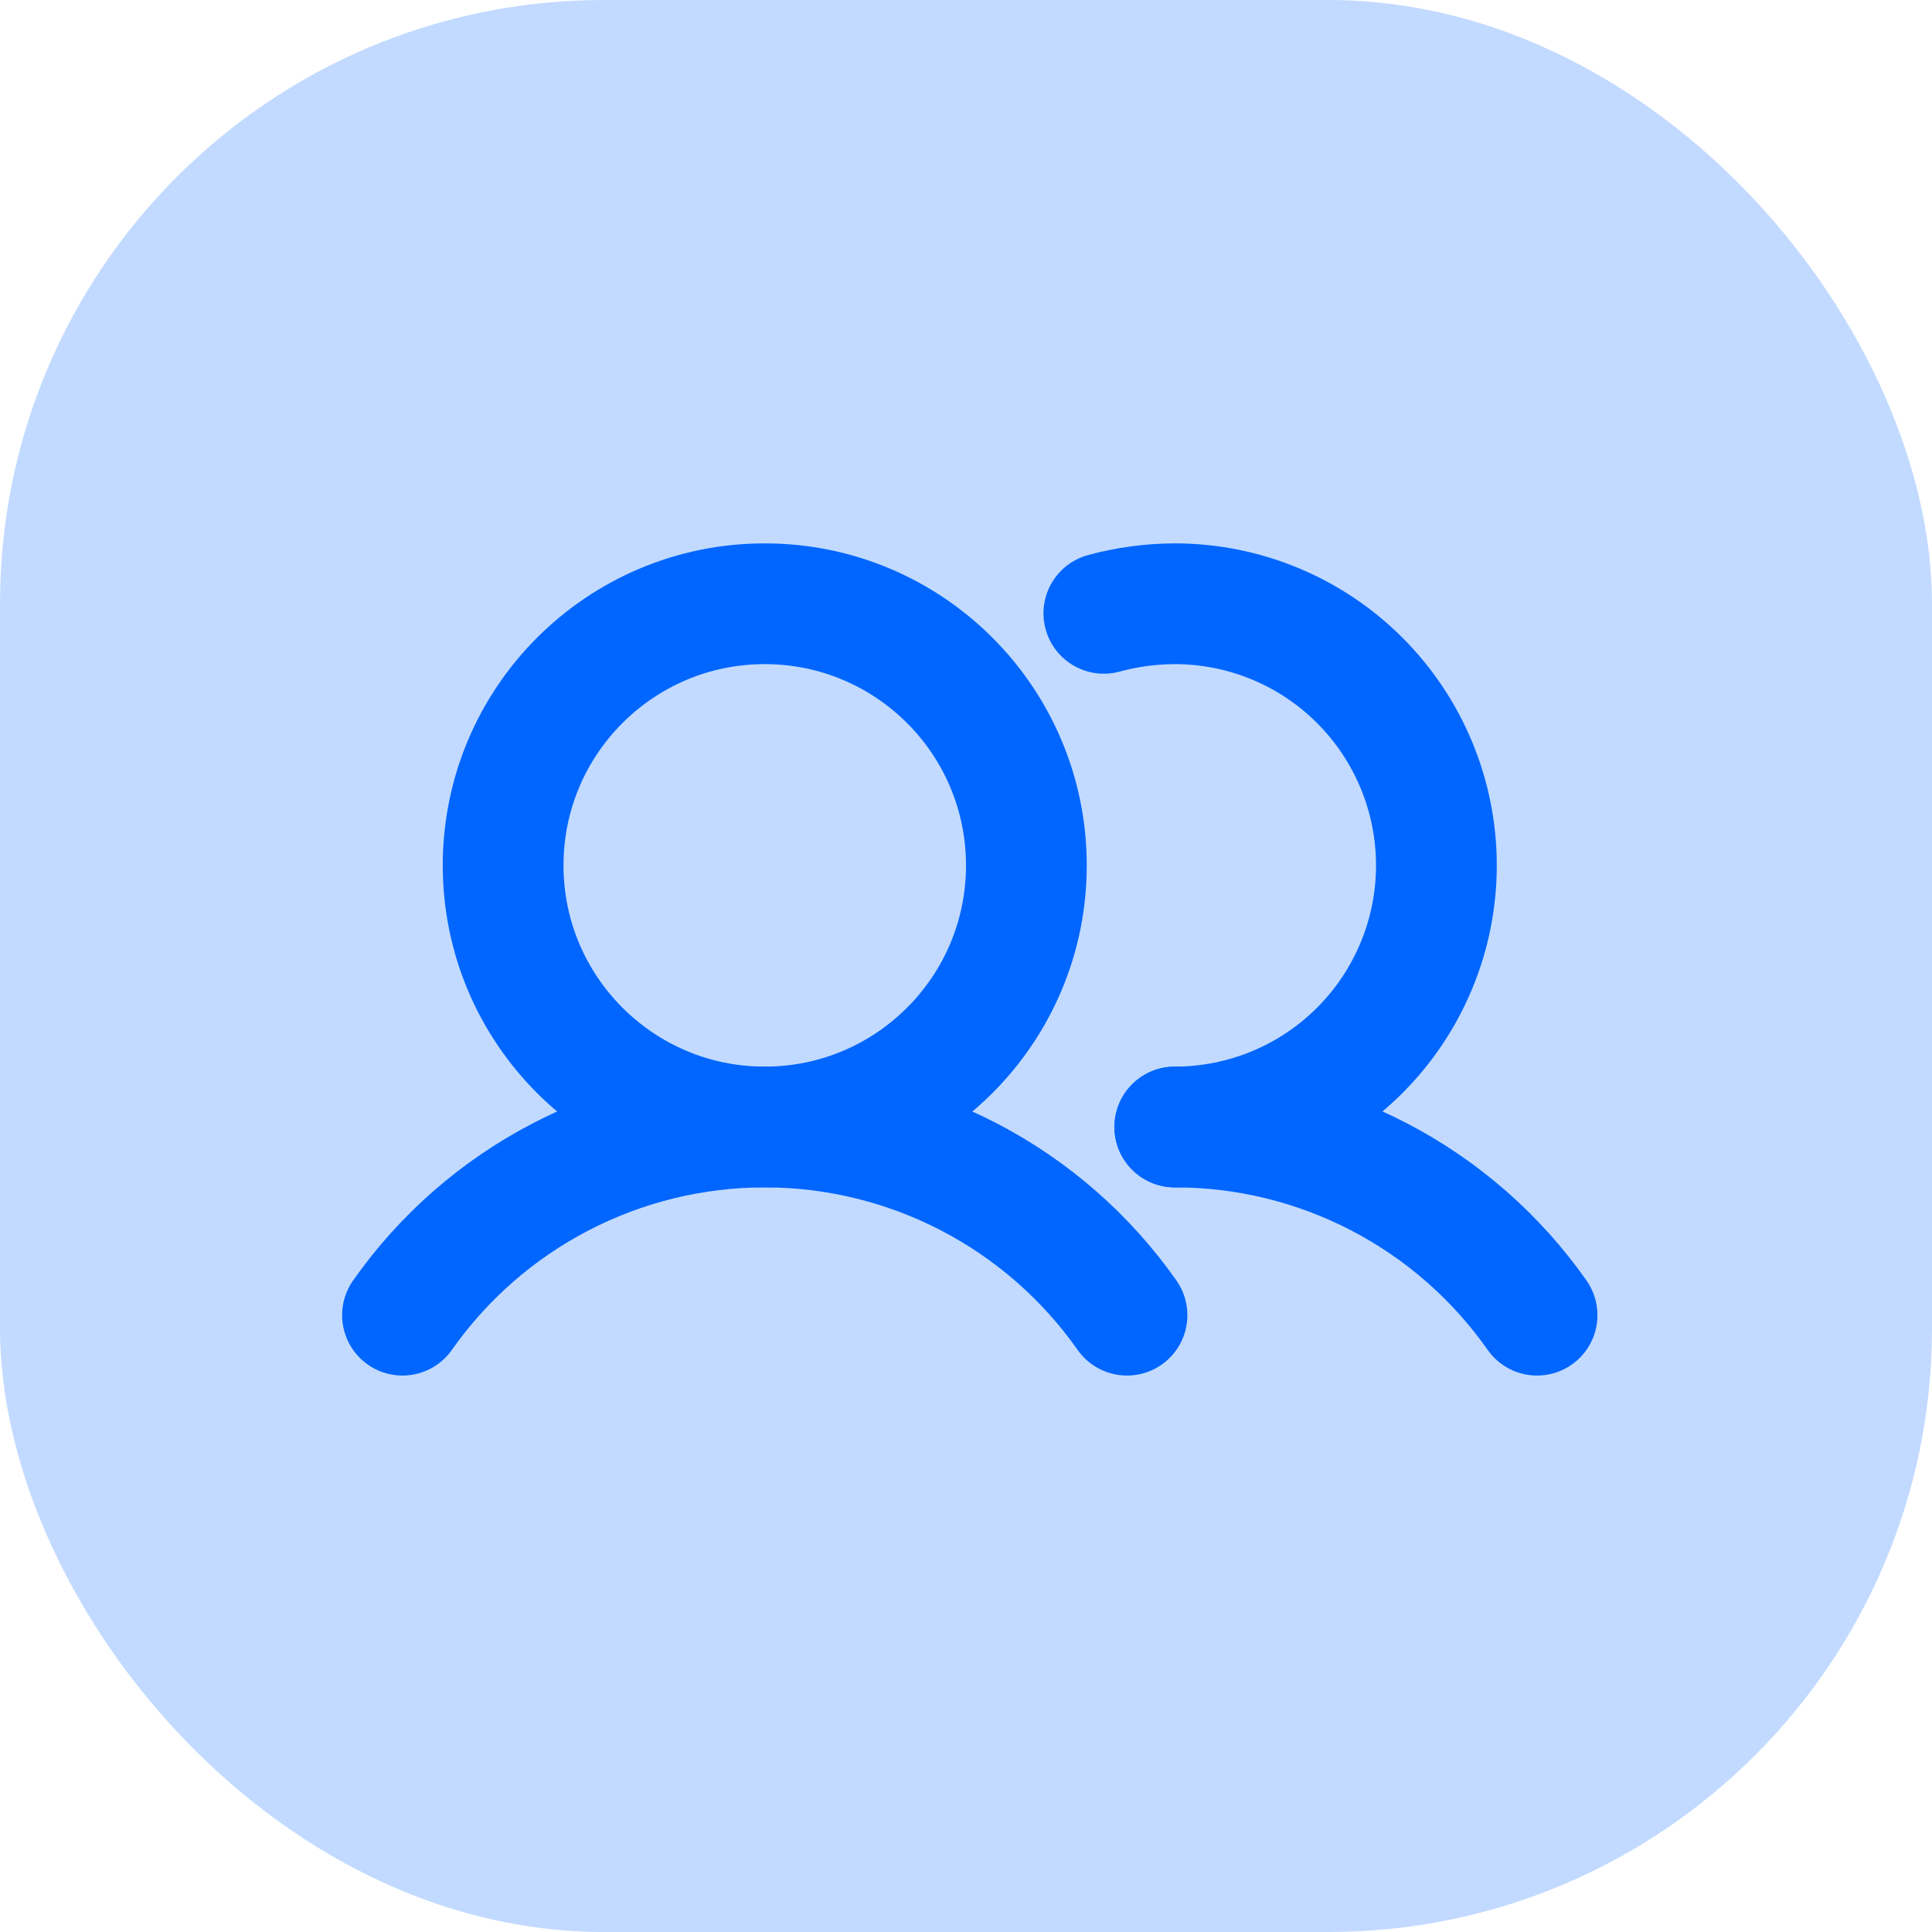 <svg width="48" height="48" viewBox="0 0 48 48" fill="none" xmlns="http://www.w3.org/2000/svg">
<rect width="48" height="48" rx="15" fill="#C2DAFF"/>
<path d="M19 28C22.59 28 25.5 25.09 25.5 21.5C25.5 17.91 22.59 15 19 15C15.41 15 12.5 17.91 12.5 21.5C12.5 25.09 15.41 28 19 28Z" stroke="#0066FF" stroke-width="3" stroke-miterlimit="10"/>
<path d="M27.425 15.238C27.999 15.082 28.592 15.002 29.187 15C30.911 15 32.565 15.685 33.783 16.904C35.002 18.123 35.687 19.776 35.687 21.5C35.687 23.224 35.002 24.877 33.783 26.096C32.565 27.315 30.911 28 29.187 28" stroke="#0066FF" stroke-width="3" stroke-linecap="round" stroke-linejoin="round"/>
<path d="M10 32.675C11.015 31.231 12.363 30.052 13.929 29.239C15.495 28.425 17.235 28 19 28C20.765 28 22.505 28.425 24.071 29.239C25.637 30.052 26.985 31.231 28 32.675" stroke="#0066FF" stroke-width="3" stroke-linecap="round" stroke-linejoin="round"/>
<path d="M29.188 28C30.953 27.999 32.693 28.423 34.259 29.237C35.826 30.051 37.173 31.23 38.188 32.675" stroke="#0066FF" stroke-width="3" stroke-linecap="round" stroke-linejoin="round"/>
</svg>
